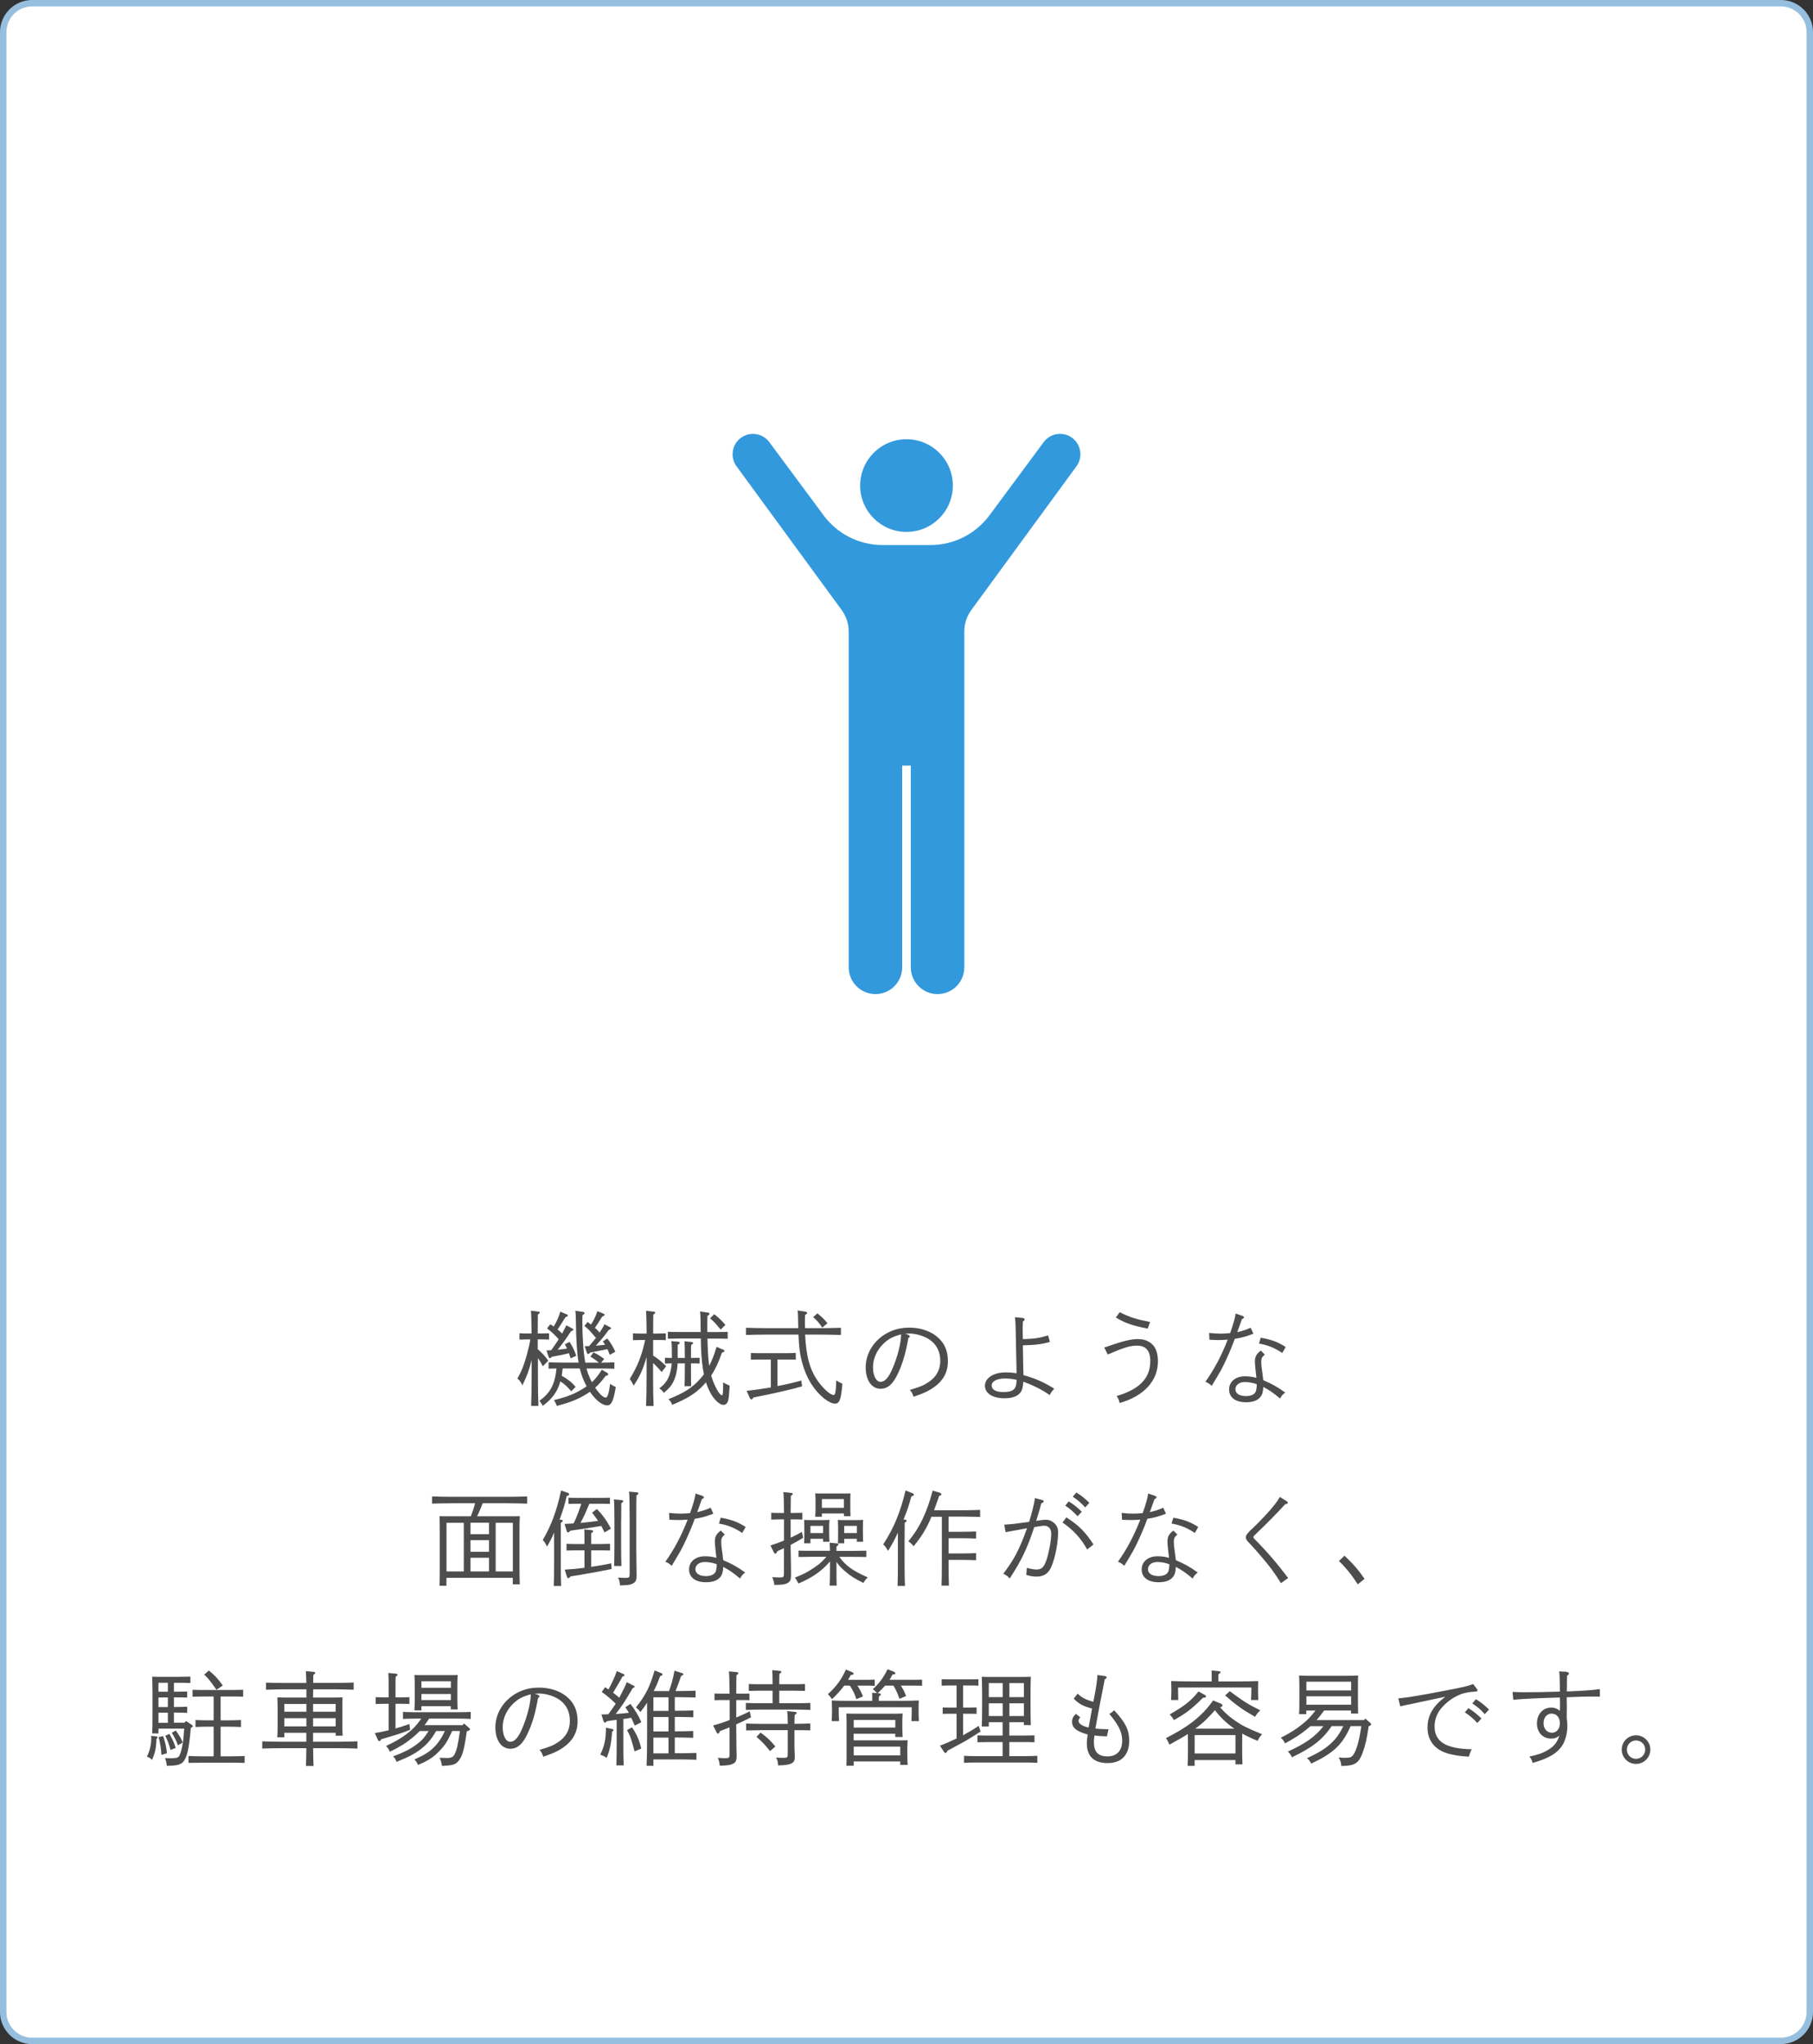 <?xml version="1.0" encoding="UTF-8"?>
<svg id="_レイヤー_1" data-name="レイヤー 1" xmlns="http://www.w3.org/2000/svg" viewBox="0 0 282 318">
  <rect x="0" y="0" width="282" height="318" fill="#333333" stroke="none"/>
  <defs>
    <style>
      .cls-1 {
        fill: #4d4d4d;
      }

      .cls-2 {
        fill: #fff;
      }

      .cls-3 {
        fill: #96bede;
      }

      .cls-4 {
        fill: #39d;
      }
    </style>
  </defs>
  <g>
    <rect class="cls-2" x=".5" y=".5" width="281" height="317" rx="4.5" ry="4.5"/>
    <path class="cls-3" d="M277,1c2.21,0,4,1.79,4,4v308c0,2.21-1.79,4-4,4H5c-2.21,0-4-1.79-4-4V5C1,2.79,2.79,1,5,1h272M277,0H5C2.24,0,0,2.24,0,5v308c0,2.76,2.24,5,5,5h272c2.76,0,5-2.24,5-5V5c0-2.76-2.24-5-5-5h0Z"/>
  </g>
  <g>
    <path class="cls-4" d="M141,82.75c3.98,0,7.21-3.23,7.21-7.21s-3.23-7.21-7.21-7.21-7.21,3.23-7.21,7.21c0,3.98,3.23,7.21,7.21,7.21Z"/>
    <path class="cls-4" d="M166.77,68.12c-1.4-1.04-3.39-.75-4.43.66l-8.45,11.41c-2.15,2.89-5.54,4.6-9.14,4.6h-7.49c-3.61,0-7-1.71-9.14-4.6l-8.46-11.41c-1.04-1.4-3.02-1.7-4.43-.66-1.4,1.04-1.7,3.02-.66,4.43l16.34,22.34c.71.97,1.1,2.15,1.1,3.36v52.24c0,2.29,1.86,4.16,4.16,4.16s4.16-1.86,4.16-4.16v-31.39h1.34v31.39c0,2.29,1.86,4.16,4.16,4.16s4.16-1.86,4.16-4.16v-52.24c0-1.21.38-2.38,1.1-3.36l16.34-22.34c1.04-1.4.74-3.38-.66-4.43Z"/>
  </g>
  <g>
    <path class="cls-1" d="M83.66,209.9c.72.64,1.22,1.2,1.62,1.79l-.85.86c-.27-.54-.45-.85-.7-1.18l-.06-.08v2.75c0,2.1.03,3.65.08,4.67h-1.14c.05-1.04.08-2.61.08-4.67v-2.48c-.42,1.71-.69,2.4-1.44,3.97-.16-.43-.43-.8-.77-1.07.72-1.31,1.02-2.08,1.49-3.79.3-1.15.42-1.62.51-2.3h-.42c-.42,0-.93.02-1.26.03v-.98c.35.02.93.03,1.26.03h.62c-.02-1.92-.05-3.11-.1-3.54l1.15.13c.14.02.22.06.22.16,0,.08-.08.18-.29.3,0,.5,0,.54-.02,2.95h.48c.35,0,.93-.02,1.28-.03v.98c-.34-.02-.85-.03-1.28-.03h-.48v1.54ZM87.53,212.88c-.05.38-.1.75-.16,1.14,1.06.61,1.6,1.06,2.16,1.74l-.69.69c-.54-.67-.96-1.07-1.68-1.55-.46,1.65-1.3,2.75-2.75,3.81-.14-.32-.27-.51-.51-.78,1.71-1.25,2.4-2.54,2.66-5.04-.43.02-.86.02-1.23.03v-.99c.61.03,1.52.05,2.22.05h2.45c-.26-1.47-.38-3.36-.42-6.21-.02-1.1-.03-1.55-.1-1.86l1.18.18c.18.03.26.08.26.18,0,.11-.1.21-.32.32-.02.4-.02.58-.02.9,0,2.66.16,4.85.46,6.5h2.11c-.51-.43-.9-.7-1.31-.93l.46-.67c.59.26.95.48,1.68,1.02l-.48.58c.64,0,1.57-.03,2.06-.05v.99c-.58-.02-1.62-.03-2.22-.03h-2.1c.06.27.14.53.22.77.16.45.37.91.61,1.36.54-.51,1.01-1.1,1.54-1.94l.83.48c.11.06.16.14.16.22,0,.14-.08.19-.4.26-.56.75-1.06,1.33-1.62,1.83.59.9,1.23,1.54,1.63,1.54.29,0,.51-.7.69-2.13.4.27.53.34.88.48-.13.85-.32,1.68-.51,2.14-.19.48-.46.72-.82.72-.82,0-1.83-.85-2.69-2.11-.22.16-.46.3-.72.46-1.25.75-2.34,1.18-4.42,1.74-.16-.4-.32-.72-.46-.91,1.91-.45,3.15-.93,4.48-1.75.22-.13.42-.26.61-.4-.32-.56-.59-1.18-.8-1.83-.1-.3-.19-.61-.27-.94h-2.67ZM88.76,211.33c-.1-.3-.19-.58-.27-.82-.75.21-1.31.32-2.66.56-.13.18-.21.22-.29.22-.1,0-.16-.08-.21-.22l-.32-.98c.24,0,.46-.02.72-.03.4-.54.79-1.14,1.17-1.7-.54-.64-1.02-1.1-1.81-1.7l.5-.64c.19.11.37.22.54.35.45-.75.82-1.58,1.02-2.32l.99.42c.13.05.18.1.18.16,0,.13-.05.16-.37.29-.14.22-.22.37-.64,1.02-.13.19-.27.45-.58.88.26.19.48.42.7.64.18-.34.4-.75.66-1.28l.91.48c.14.08.19.11.19.16,0,.11-.05.16-.38.29-.77,1.18-1.25,1.86-2.07,2.87.5-.05.98-.11,1.46-.18-.11-.26-.22-.46-.35-.67l.74-.37c.45.69.82,1.44,1.04,2.16l-.88.4ZM92.53,207.95c-.82-.98-.93-1.1-1.63-1.68l.5-.61c.19.14.37.29.53.4.43-.67.77-1.38.99-2.08l.93.38c.14.06.19.1.19.18,0,.11-.05.14-.38.29-.13.19-.34.56-.59.94-.11.18-.38.58-.53.8.26.22.5.46.72.74.48-.75.64-1.02.77-1.3l.83.45c.08.05.18.1.18.16,0,.11-.08.18-.35.27-.62.86-1.14,1.5-2.02,2.46.48-.03.96-.1,1.44-.14-.11-.19-.22-.37-.34-.53l.69-.45c.53.67.95,1.36,1.25,2.06l-.86.48c-.13-.34-.26-.62-.37-.88-.62.13-1.52.3-2.71.53-.13.18-.21.22-.29.22-.1,0-.16-.08-.21-.22l-.32-.99c.24,0,.46-.02.69-.02.35-.42.7-.85,1.06-1.28l-.16-.19Z"/>
    <path class="cls-1" d="M100.57,211.11c-.62,2.11-1.04,2.96-2,4.45-.37-.69-.37-.7-.62-1.02,1.23-2.03,1.87-3.63,2.4-6.08h-.62c-.43,0-.94.02-1.28.03v-1.06c.35.02.93.03,1.28.03h.85c-.02-1.92-.05-3.11-.1-3.54l1.19.13c.14.02.24.06.24.16,0,.08-.08.18-.29.3-.02.5-.02.54-.03,2.95h.69c.35,0,.93-.02,1.28-.03v1.06c-.34-.02-.85-.03-1.28-.03h-.69v2.42c.77.5,1.36.99,2.03,1.66l-.71.91c-.37-.46-.88-1.01-1.33-1.41v2.02c0,2.1.03,3.65.08,4.67h-1.17c.05-1.04.08-2.61.08-4.67v-2.95ZM106.52,211.25v-.19c0-1.26-.02-1.95-.05-2.4l1.06.11c.18.02.27.06.27.16s-.1.18-.3.32c-.02.26-.02.71-.02,1.81v.19h.38c.14,0,.69-.02.96-.02v.9c-.24-.02-.64-.03-.96-.03h-.38v1.2c0,1.06,0,1.87.03,2.34h-1.04c.03-.56.05-1.28.05-2.34v-1.2h-1.12c-.08,1.26-.3,2.16-.72,2.96-.29.56-.59.91-1.43,1.63-.19-.3-.37-.48-.69-.7.7-.56,1.04-.94,1.36-1.57.29-.58.48-1.38.56-2.32h-.1c-.3,0-.72.02-.96.03v-.9c.21.02.69.02.96.02h.13v-.13c0-1.71-.02-2.1-.1-2.48l1.02.08c.19.02.3.08.3.18s-.06.16-.32.3v2.05h1.09ZM112.46,209.94c.13.05.22.14.22.22,0,.11-.08.16-.38.26-.53,1.5-1.04,2.61-1.67,3.55.03.14.06.27.11.4.38,1.25,1.2,2.69,1.52,2.69.19,0,.22-.29.22-2,.29.18.59.34,1.01.5,0,.24-.03.58-.06.93-.08,1.22-.16,1.58-.42,1.86-.13.13-.3.21-.48.21-.58,0-1.41-.77-2-1.81-.27-.5-.51-1.06-.72-1.7-.16.19-.32.37-.5.54-1.18,1.22-2.38,1.97-4.75,2.96-.14-.38-.3-.61-.59-.88,2.45-.98,3.67-1.75,4.9-3.12.22-.26.43-.5.62-.75-.22-1.07-.37-2.3-.43-3.71-.02-.59-.05-1.2-.05-1.86h-3.22c-.53,0-1.42.02-1.91.03v-1.07c.48.02,1.3.03,1.91.03h3.2c-.02-.48-.02-.99-.02-1.57,0-.7-.03-1.38-.1-1.63l1.23.18c.18.03.26.08.26.18,0,.11-.1.21-.32.32-.02.45-.02.58-.02,1.7v.83h1.25c.62,0,1.44-.02,1.92-.03v1.07c-.48-.02-1.39-.03-1.92-.03h-1.23c.03,1.41.08,2.85.27,4.24.43-.8.78-1.75,1.15-2.95l.98.42ZM111.09,204.45c.67.51,1.2,1.01,1.74,1.67l-.74.72c-.85-1.02-.94-1.14-1.65-1.76l.64-.62Z"/>
    <path class="cls-1" d="M127.61,206.62c.94,0,2.35-.03,3.19-.06v1.12c-.83-.03-2.24-.06-3.19-.06h-2.38c.16,3.49.78,5.62,2.13,7.43.82,1.1,1.82,1.97,2.32,1.97.24,0,.34-.53.4-2.26.26.16.56.32.95.51-.21,2.45-.45,3.09-1.14,3.09-.95,0-2.5-1.25-3.6-2.91-.79-1.2-1.34-2.59-1.71-4.24-.21-.93-.32-2.06-.38-3.59h-4.99c-.93,0-2.34.03-3.18.06v-1.12c.85.03,2.26.06,3.18.06h4.96c0-.26-.02-.51-.02-.78-.02-1.31-.03-1.66-.1-1.97l1.23.19c.19.03.26.08.26.18,0,.11-.08.21-.32.32-.02.46-.02.66-.02,1.12,0,.32,0,.77.02.94h2.4ZM120.94,215.63c1.28-.24,2.53-.54,3.7-.86l.11.9c-1.62.48-4.39,1.12-7.55,1.73-.13.22-.22.3-.34.3-.06,0-.18-.08-.22-.19l-.5-1.14c1.23-.13,2.5-.32,3.76-.53v-4.34h-1.83c-.38,0-1.02.02-1.28.02v-1.04c.35.02.93.03,1.28.03h4.43c.35,0,.93-.02,1.28-.03v1.04c-.32-.02-.96-.02-1.28-.02h-1.57v4.13ZM127.15,204.32c.72.59,1.14.99,1.55,1.54l-.8.67c-.45-.67-.85-1.14-1.42-1.63l.67-.58Z"/>
    <path class="cls-1" d="M141.32,207.7c.1.03.19.13.19.19,0,.08-.06.18-.22.27-.35,1.97-.67,3.19-1.2,4.55-.94,2.38-1.83,3.34-3.12,3.34-1.39,0-2.32-1.33-2.32-3.33,0-2.22,1.34-4.31,3.47-5.41.99-.51,2.08-.77,3.31-.77,2.05,0,3.86.74,4.95,2.03.71.83,1.06,1.9,1.06,3.2,0,1.86-.86,3.27-2.64,4.35-.69.42-1.04.58-2.69,1.17-.24-.62-.29-.7-.59-1.06,1.62-.48,2.16-.7,2.98-1.26,1.15-.78,1.75-1.89,1.75-3.25,0-1.49-.59-2.62-1.76-3.38-.8-.51-2.03-.88-3.01-.88-.13,0-.43.02-.7.03l.56.19ZM137.47,208.98c-1.09,1.06-1.68,2.35-1.68,3.75,0,1.28.5,2.24,1.17,2.24s1.25-.62,1.87-2.08c.79-1.84,1.33-4,1.33-5.31-1.33.37-1.95.71-2.69,1.41Z"/>
    <path class="cls-1" d="M159,205.02c.24.02.37.11.37.24,0,.11-.06.19-.27.34-.03.77-.03,1.07-.03,1.39,0,.35,0,.43.03,1.34,1.89-.06,2.66-.18,3.92-.59l.29,1.02c-1.34.37-2.16.48-4.21.53.03,2.21.05,2.99.06,3.58.03.59.03.7.03,1.06,1.84.5,3.23,1.12,4.8,2.11-.34.34-.48.54-.72.99-1.12-.8-2.5-1.5-4.1-2.08-.06.91-.18,1.33-.46,1.7-.46.58-1.28.88-2.45.88-1.86,0-3.06-.77-3.06-1.95s1.33-2.08,3.23-2.08c.59,0,1.2.05,1.68.14v-.7c0-.37-.05-2.55-.14-6.58-.02-.66-.05-1.02-.1-1.44l1.12.1ZM157.69,214.58c-.35-.08-.9-.13-1.33-.13-1.3,0-2.11.42-2.11,1.09s.67,1.02,1.82,1.02c.93,0,1.5-.19,1.76-.58.14-.19.21-.42.26-.77.02-.13.02-.22.03-.56-.19-.03-.27-.05-.43-.08Z"/>
    <path class="cls-1" d="M171.75,209.63c.34-.1.58-.18,1.36-.45,1.78-.61,2.95-.86,3.86-.86,1.47,0,2.54.7,2.93,1.95.13.43.21.93.21,1.49,0,3.06-2.16,5.41-5.96,6.51-.1-.45-.22-.74-.46-1.09,3.6-1.07,5.23-2.79,5.23-5.47,0-1.55-.69-2.37-2.03-2.37-1.1,0-2.02.27-4.59,1.38l-.54-1.09ZM178.52,206.69c-2.35-.45-3.5-.85-4.96-1.73l.61-.82c1.55.78,2.55,1.1,4.72,1.52l-.37,1.02Z"/>
    <path class="cls-1" d="M193.28,204.73c.13.05.21.11.21.19,0,.13-.08.19-.32.3l-.72,2.02c.78-.18,1.49-.4,2.08-.69l.43.93c-1.01.4-1.84.64-2.9.8-.32.91-.77,2-1.33,3.22-.72,1.55-.77,1.63-2.26,4.1-.34-.32-.51-.45-.98-.64,1.36-1.91,2.48-4,3.47-6.55-.77.05-.96.06-1.5.06-.45,0-.74-.02-1.34-.05l-.05-1.06c.67.08,1.17.11,1.83.11.48,0,.78-.02,1.44-.08.48-1.36.79-2.45.85-3.04l1.09.37ZM196.72,210.74c-.45.38-.54.61-.54,1.15,0,.38.03.7.14,1.44.06.45.08.54.13,1.04.02.14.02.19.05.35,1.36.58,2.16,1.02,3.41,1.92-.38.27-.54.45-.8.93-1.07-.9-1.68-1.31-2.61-1.81-.05.74-.13,1.06-.32,1.38-.43.69-1.22,1.01-2.38,1.01-1.62,0-2.62-.75-2.62-1.99s1.03-2.05,2.46-2.05c.59,0,1.14.06,1.79.24-.13-1.06-.24-2.16-.24-2.53,0-.77.26-1.22.93-1.71l.61.62ZM193.63,215c-.86,0-1.47.46-1.47,1.12s.62,1.07,1.65,1.07c.72,0,1.23-.21,1.47-.62.1-.18.14-.4.18-.75.02-.16.02-.32.02-.48-.58-.21-1.23-.34-1.84-.34ZM196.11,208.11c1.62.27,2.71.69,3.87,1.44l-.53.93c-1.17-.78-2.24-1.23-3.62-1.46l.27-.91Z"/>
    <path class="cls-1" d="M75.08,233.86c-.27.69-.54,1.38-.87,2.03h5.28c.54,0,.93,0,1.36-.02-.03.51-.05,1.36-.05,2.53v5.25c0,1.28.02,2.21.05,2.82h-1.09v-1.01h-10.32v1.23h-1.07c.02-.64.03-1.57.03-2.82v-5.47c0-.96-.02-2.03-.03-2.53.42.02.8.02,1.36.02h3.5c.26-.66.5-1.34.67-2.03h-3.52c-.88,0-2.32.03-3.18.06v-1.12c.83.03,2.27.06,3.18.06h8.42c1.01,0,2.37-.03,3.19-.06v1.12c-.85-.03-2.21-.06-3.19-.06h-3.73ZM72.14,236.9h-2.69v7.57h2.69v-7.57ZM76.06,238.67v-1.78h-2.88v1.78h2.88ZM73.18,239.6v1.81h2.88v-1.81h-2.88ZM73.18,242.34v2.13h2.88v-2.13h-2.88ZM79.77,244.47v-7.57h-2.67v7.57h2.67Z"/>
    <path class="cls-1" d="M87.27,236.42c.16.02.26.08.26.16,0,.1-.08.19-.3.32v6.55c0,1.44.02,2.58.05,3.28h-1.15c.03-.72.06-1.81.06-3.28v-5.03c-.38.9-.61,1.33-1.11,2.18-.29-.59-.35-.7-.66-1.02,1.35-2.29,2.21-4.66,2.85-7.7l1.04.35c.14.05.22.14.22.24,0,.13-.05.16-.38.27-.37,1.55-.56,2.19-1.11,3.67l.22.02ZM94.03,238.4c-.18-.38-.34-.7-.51-1.01-1.57.27-3.49.56-4.82.74-.13.19-.24.27-.34.27-.08,0-.18-.1-.21-.22l-.34-1.1c.5-.02.96-.05,1.41-.08.48-.98.86-2.02,1.2-3.06h-.72c-.43,0-.95,0-1.28.02v-.96c.35.02.93.02,1.28.02h3.89c.34,0,.93,0,1.28-.02v.96c-.34-.02-.85-.02-1.28-.02h-1.92c-.42,1.01-.85,2.02-1.38,2.98.91-.08,1.82-.19,2.74-.32-.26-.37-.54-.77-.93-1.28l.74-.56c.9.91,1.58,1.87,2.19,3.04l-1.01.61ZM90.91,241.19h-1.52l-1.27.02v-1.04c.35.02.93.03,1.27.03h1.52v-.78c0-.74,0-.93-.03-1.49l1.09.11c.19.02.29.06.29.16s-.08.18-.3.32v1.68h1.65c.34,0,.93-.02,1.28-.03v1.04l-1.28-.02h-1.65v2.56c1.01-.14,2.03-.32,3.11-.54l.06.88c-2.13.43-4.5.86-6.39,1.15-.13.19-.24.27-.35.27-.08,0-.18-.1-.21-.22l-.34-1.1c1.07-.06,2.08-.16,3.07-.29v-2.71ZM96.61,236.59v3.75c0,1.44.02,2.58.05,3.28h-1.14c.03-.7.05-1.81.05-3.28v-3.75c0-1.81-.03-2.83-.08-3.33l1.19.11c.18.02.26.08.26.16,0,.1-.08.19-.3.32l-.02,2.74ZM99.07,232.17c.14.02.22.08.22.16,0,.1-.08.18-.29.3-.02.29-.03,1.66-.03,4.13v4.16c0,1.41.05,2.99.05,4.23,0,.66-.13.94-.53,1.17-.42.22-.72.29-2.06.32-.03-.58-.1-.83-.3-1.22.48.03.77.05,1.14.05.61,0,.67-.06.67-.66v-8.05c0-2.62-.03-4.21-.1-4.71l1.23.11Z"/>
    <path class="cls-1" d="M109.28,232.73c.13.05.21.11.21.19,0,.13-.08.19-.32.3l-.72,2.02c.78-.18,1.49-.4,2.08-.69l.43.93c-1.01.4-1.84.64-2.9.8-.32.91-.77,2-1.33,3.22-.72,1.55-.77,1.63-2.26,4.1-.34-.32-.51-.45-.98-.64,1.36-1.91,2.48-4,3.47-6.55-.77.05-.96.06-1.5.06-.45,0-.74-.02-1.34-.05l-.05-1.06c.67.08,1.17.11,1.83.11.48,0,.78-.02,1.44-.08.48-1.36.79-2.45.85-3.04l1.09.37ZM112.72,238.74c-.45.38-.54.61-.54,1.15,0,.38.03.7.14,1.44.06.45.08.54.13,1.04.02.14.02.19.05.35,1.36.58,2.16,1.02,3.41,1.92-.38.27-.54.45-.8.93-1.07-.9-1.68-1.31-2.61-1.81-.05.74-.13,1.06-.32,1.38-.43.69-1.22,1.01-2.38,1.01-1.62,0-2.62-.75-2.62-1.99s1.03-2.05,2.46-2.05c.59,0,1.14.06,1.79.24-.13-1.06-.24-2.16-.24-2.53,0-.77.26-1.22.93-1.71l.61.62ZM109.63,243c-.86,0-1.47.46-1.47,1.12s.62,1.07,1.65,1.07c.72,0,1.23-.21,1.47-.62.1-.18.14-.4.18-.75.02-.16.02-.32.02-.48-.58-.21-1.23-.34-1.84-.34ZM112.11,236.11c1.62.27,2.71.69,3.87,1.44l-.53.93c-1.17-.78-2.24-1.23-3.62-1.46l.27-.91Z"/>
    <path class="cls-1" d="M121.95,236.37h-.71c-.43,0-.94.02-1.28.03v-1.06c.35.02.94.03,1.28.03h.71c-.02-1.76-.05-2.85-.1-3.25l1.23.13c.14.02.22.06.22.16s-.08.18-.29.3c-.02.88-.02,1.49-.03,2.66h.54c.35,0,.93-.02,1.28-.03v1.06c-.34-.02-.85-.03-1.28-.03h-.54v2.85c.62-.29,1.22-.59,1.76-.91l.19.93c-.82.48-1.41.82-1.95,1.1v.53c0,.82.06,1.87.06,4.08v.14c0,.66-.14.96-.53,1.18-.42.22-.74.27-2.06.3-.06-.45-.14-.7-.32-1.22.54.05.88.05,1.15.05.59,0,.66-.06.66-.66v-3.89c-.3.14-.66.3-1.04.48l-.08.19c-.05.11-.13.18-.22.18s-.16-.05-.22-.18l-.54-1.09c.69-.21,1.41-.48,2.11-.77v-3.31ZM126.12,242.19c-.53,0-1.42.02-1.91.03v-.99c.46.02,1.3.03,1.91.03h2.98c-.02-.58-.03-.98-.05-1.26l1.09.1c.18.02.27.08.27.16,0,.1-.1.19-.3.34v.67h2.74c.61,0,1.42-.02,1.9-.03v.99c-.48-.02-1.38-.03-1.9-.03h-2.3c1.02,1.41,2.16,2.21,4.43,3.19-.3.29-.34.32-.69.86-1.34-.66-1.94-1.04-2.85-1.81-.61-.53-.91-.85-1.33-1.46v1.34c0,1.06,0,1.87.03,2.35h-1.09c.03-.56.05-1.3.05-2.35v-1.41c-1.25,1.47-2.75,2.53-4.91,3.44-.26-.51-.29-.54-.54-.93,1.3-.51,1.84-.78,2.95-1.52.85-.58,1.07-.74,1.94-1.71h-2.4ZM126.06,239.39v.7h-.98c.02-.3.03-.72.03-1.36v-1.14c0-.38-.02-.9-.03-1.14.29.02.51.03.91.03h2.1c.4,0,.64-.02.93-.03-.03.26-.05.72-.05,1.14v.93c0,.56.02,1.01.05,1.33h-.99v-.46h-1.97ZM128.03,237.38h-1.97v1.12h1.97v-1.12ZM127.84,235.46v.5h-1.04c.03-.32.05-.74.05-1.38v-1.12c0-.38-.02-.9-.05-1.14.29.02.53.02.93.02h3.65c.4,0,.64,0,.91-.02-.02.24-.03.75-.03,1.14v1.07c0,.61.02,1.02.03,1.34h-1.02v-.42h-3.42ZM131.26,233.21h-3.42v1.36h3.42v-1.36ZM131.31,239.39v.7h-.98c.02-.3.03-.72.03-1.36v-1.14c0-.38-.02-.9-.03-1.14.29.02.51.03.93.03h2.08c.4,0,.64-.02.91-.03-.02.24-.03.75-.03,1.14v.93c0,.59.02,1.02.03,1.33h-.98v-.46h-1.97ZM133.28,237.38h-1.97v1.12h1.97v-1.12Z"/>
    <path class="cls-1" d="M139.67,238.4c-.59,1.3-.86,1.78-1.55,2.87-.3-.54-.38-.66-.74-1.01,1.63-2.51,2.66-4.96,3.47-8.39l1.07.43c.16.06.22.13.22.22,0,.13-.05.18-.38.27-.45,1.6-.67,2.26-1.22,3.6l.22.02c.16.02.26.08.26.18,0,.08-.08.18-.3.3,0,.3-.02,1.71-.02,2.74v3.81c0,1.49.03,2.53.06,3.28h-1.15c.03-.72.05-1.81.05-3.28v-5.04ZM147.55,238.3h1.73c.77,0,1.86-.02,2.54-.05v1.1c-.69-.03-1.78-.05-2.54-.05h-1.73v2.37h1.73c.77,0,1.86-.02,2.54-.05v1.1c-.69-.03-1.78-.05-2.54-.05h-1.73v.72c0,1.47.02,2.56.05,3.28h-1.15c.03-.72.05-1.81.05-3.28v-7.43h-1.62c-.77,1.86-1.5,3.03-2.77,4.59-.27-.34-.45-.51-.82-.77,1.76-2.11,2.88-4.48,3.78-7.88l1.04.3c.22.06.32.16.32.27s-.03.14-.35.24c-.29.85-.54,1.58-.8,2.24h4.61c.79,0,1.87-.03,2.56-.06v1.1c-.69-.02-1.78-.05-2.56-.05h-2.34v2.32Z"/>
    <path class="cls-1" d="M161.56,236.54c.26-.03.66-.11,1.15-.11s.96.21,1.36.61c.37.38.51.75.51,1.33,0,1.65-.42,3.83-1.01,5.27-.46,1.14-1.19,1.63-2.32,1.63-.54,0-.96-.06-1.62-.27.05-.37.06-.77.08-1.09.69.18,1.1.26,1.52.26.82,0,1.19-.38,1.59-1.63.38-1.23.69-2.95.69-3.95,0-.74-.42-1.23-1.02-1.23-.3,0-.5.02-1.62.21-1.03,3.19-2.07,5.36-3.83,8-.29-.37-.53-.53-.99-.74,1.7-2.22,2.51-3.79,3.7-7.08-1.41.26-2.51.45-3.33.61l-.22-1.17c1.1-.06,1.7-.13,3.87-.43.42-1.31.8-2.88.91-3.7l1.12.29c.16.05.24.11.24.21,0,.14-.1.21-.37.3-.27,1.04-.3,1.15-.8,2.74l.38-.05ZM165.87,236.06c1.92,1.23,2.98,2.29,4.21,4.21l-.98.78c-.93-1.7-2.21-3.1-3.83-4.19l.59-.8ZM166.24,233.58c.77.46,1.25.85,2.03,1.6l-.66.7c-.74-.78-1.09-1.09-1.92-1.65l.54-.66ZM167.42,232.19c.75.46,1.25.85,2.02,1.6l-.64.72c-.74-.8-1.1-1.1-1.94-1.67l.56-.66Z"/>
    <path class="cls-1" d="M179.68,232.73c.13.05.21.11.21.19,0,.13-.08.19-.32.3l-.72,2.02c.78-.18,1.49-.4,2.08-.69l.43.93c-1.01.4-1.84.64-2.9.8-.32.91-.77,2-1.33,3.22-.72,1.55-.77,1.63-2.26,4.1-.34-.32-.51-.45-.98-.64,1.36-1.91,2.48-4,3.47-6.55-.77.05-.96.06-1.5.06-.45,0-.74-.02-1.34-.05l-.05-1.06c.67.08,1.17.11,1.83.11.48,0,.78-.02,1.44-.08.48-1.36.79-2.45.85-3.04l1.09.37ZM183.12,238.74c-.45.38-.54.61-.54,1.15,0,.38.03.7.14,1.44.06.45.08.54.13,1.04.02.14.02.19.05.35,1.36.58,2.16,1.02,3.41,1.92-.38.27-.54.45-.8.93-1.07-.9-1.68-1.31-2.61-1.81-.05.74-.13,1.06-.32,1.38-.43.69-1.22,1.01-2.38,1.01-1.62,0-2.62-.75-2.62-1.99s1.02-2.05,2.46-2.05c.59,0,1.14.06,1.79.24-.13-1.06-.24-2.16-.24-2.53,0-.77.26-1.22.93-1.71l.61.62ZM180.03,243c-.86,0-1.47.46-1.47,1.12s.62,1.07,1.65,1.07c.72,0,1.23-.21,1.47-.62.1-.18.14-.4.18-.75.02-.16.02-.32.02-.48-.58-.21-1.23-.34-1.84-.34ZM182.51,236.11c1.62.27,2.71.69,3.87,1.44l-.53.93c-1.17-.78-2.24-1.23-3.62-1.46l.27-.91Z"/>
    <path class="cls-1" d="M200.13,233.52c.1.06.18.18.18.26,0,.13-.13.19-.42.24-.79.9-3.06,3.22-4.31,4.39-.54.5-.62.59-.62.71s.08.22.29.43c1.92,1.94,3.49,3.78,5.11,5.94l-1.12.8c-.43-.71-.98-1.52-1.47-2.19-.66-.9-2.51-3.07-3.35-3.94-.5-.5-.64-.72-.64-.99,0-.34.29-.72,1.11-1.47,1.06-.98,2.75-2.8,3.41-3.67.37-.48.51-.7.77-1.15l1.07.66Z"/>
    <path class="cls-1" d="M209.13,242.02c1.34,1.26,2.05,2.08,3.12,3.6l-1.06.85c-.9-1.41-1.89-2.64-2.93-3.62l.87-.83Z"/>
    <path class="cls-1" d="M24.33,270.13c.11.02.18.06.18.14,0,.05-.02.11-.06.14l-.11.08c-.05,1.47-.21,2.21-.7,3.3-.22-.26-.45-.4-.8-.51.43-.8.69-1.87.69-2.83,0-.08,0-.22-.02-.4l.83.08ZM27.05,263.18h.16c.61,0,1.42-.02,1.91-.03v.94c-.48-.02-1.38-.03-1.91-.03h-.16v1.5h.16c.61,0,1.42-.02,1.91-.05v.96c-.48-.02-1.38-.05-1.91-.05h-.16v1.58h1.65l.24-.27.9.61c.1.06.14.13.14.21,0,.1-.02.13-.3.24-.27,3.17-.56,4.5-1.12,5.22-.26.35-.75.58-1.47.64-.27.03-.29.03-1.14.06-.06-.53-.13-.82-.29-1.2h.27c.26,0,.3.02.45.02,1.09,0,1.31-.06,1.52-.4.18-.3.4-1.12.54-1.99.08-.56.11-.75.21-2.22h-4v.75h-.98c.03-.64.05-1.57.05-2.82v-3.47c0-.96-.03-2.03-.05-2.54.4.02.83.02,1.36.02h2.66c.66,0,1.44-.02,1.92-.03v.99c-.53-.02-1.38-.03-1.92-.03h-.64v1.39ZM24.65,261.79v1.39h1.46v-1.39h-1.46ZM24.65,265.57h1.46v-1.5h-1.46v1.5ZM24.65,268.02h1.46v-1.58h-1.46v1.58ZM25.38,270.08c.4,1.3.46,1.57.59,2.67l-.86.26c-.05-.96-.18-1.75-.43-2.77l.7-.16ZM26.35,269.73c.59,1.09.67,1.25.98,2.18l-.8.34c-.16-.66-.45-1.47-.82-2.22l.64-.29ZM27.35,269.22c.72,1.06.8,1.18,1.07,1.87l-.74.42c-.26-.7-.58-1.36-.96-1.94l.62-.35ZM34.32,267.63h1.25c.61,0,1.44-.02,1.92-.05v1.09c-.5-.03-1.39-.05-1.92-.05h-1.25v4.61h1.49c.66,0,1.68-.03,2.24-.05v1.07c-.59-.02-1.62-.03-2.24-.03h-4.26c-.67,0-1.57.02-2.23.03v-1.07c.61.02,1.52.05,2.23.05h1.68v-4.61h-.9c-.53,0-1.42.02-1.92.05v-1.09c.48.03,1.31.05,1.92.05h.9v-3.71h-1.36c-.53,0-1.42.02-1.92.03v-1.07c.48.02,1.31.03,1.92.03h4.05c.61,0,1.42-.02,1.9-.03v1.07c-.48-.02-1.38-.03-1.9-.03h-1.6v3.71ZM32.49,259.89c.88.69,1.41,1.26,2.16,2.32l-.98.67c-1.04-1.47-1.18-1.67-1.91-2.37l.72-.62Z"/>
    <path class="cls-1" d="M44.22,269.57v.7h-1.09c.03-.38.05-.9.05-1.71v-3.09c0-.5-.02-1.12-.03-1.41.56.02,1.04.03,1.76.03h2.75v-1.28h-3.42c-.83,0-2.19.03-2.87.06v-1.1c.67.02,2.03.05,2.87.05h3.41c-.02-.94-.05-1.57-.08-1.84l1.22.11c.14.02.24.08.24.16,0,.1-.08.18-.29.3-.02.34-.02.46-.02,1.26h3.41c.83,0,2.14-.03,2.88-.06v1.12c-.74-.03-2.05-.06-2.88-.06h-3.41c-.02.43-.02.85-.02,1.28h2.82c.72,0,1.2-.02,1.76-.03-.02.29-.03.91-.03,1.41v2.88c0,.77.02,1.3.05,1.67h-1.09v-.45h-3.51v1.39h3.71c.94,0,2.35-.03,3.19-.06v1.12c-.83-.03-2.24-.06-3.19-.06h-3.7c0,1.15.03,2.08.06,2.77h-1.18c.03-.69.05-1.62.06-2.77h-3.67c-.93,0-2.34.03-3.19.06v-1.12c.85.03,2.26.06,3.19.06h3.67v-1.39h-3.44ZM47.66,265.09h-3.44v1.2h3.44v-1.2ZM44.22,267.3v1.28h3.44v-1.28h-3.44ZM52.21,266.29v-1.2h-3.51v1.2h3.51ZM48.7,268.58h3.51v-1.28h-3.51v1.28Z"/>
    <path class="cls-1" d="M60.46,265.06h-.74c-.43,0-.93.02-1.28.03v-1.06c.37.02.94.03,1.28.03h.74v-1.38c0-1.28-.02-1.95-.06-2.42l1.15.11c.19.02.29.08.29.16,0,.1-.1.19-.3.32-.02.37-.02.82-.02,1.83v1.38h.88c.35,0,.93-.02,1.28-.03v1.06c-.34-.02-.85-.03-1.28-.03h-.88v3.84c.74-.21,1.47-.45,2.16-.7l.11.9c-1.01.43-2.32.85-4.47,1.46-.14.24-.21.3-.32.3-.1,0-.16-.06-.22-.19l-.48-1.06c.7-.11,1.44-.26,2.16-.43v-4.11ZM70.33,269.3c-.72,1.6-1.14,2.24-2,3.12-.94.98-1.68,1.46-3.31,2.15-.18-.4-.32-.61-.56-.85,1.55-.69,2.32-1.18,3.06-1.92.67-.67,1.17-1.42,1.68-2.5h-1.36c-.78,1.33-1.39,2.02-2.34,2.77-.96.75-1.86,1.23-3.81,2.02-.18-.43-.27-.59-.54-.85,1.63-.61,2.59-1.09,3.54-1.78.85-.61,1.31-1.1,1.98-2.16h-1.39c-.3.32-.64.62-1.04.96-1.09.91-1.94,1.44-3.6,2.26-.19-.43-.3-.58-.59-.9,1.52-.72,2.37-1.22,3.3-1.94.87-.67,1.35-1.17,2.19-2.32h-.96c-.53,0-1.42.03-1.9.05v-1.09c.48.03,1.3.05,1.9.05h6.72c.61,0,1.44-.02,1.92-.05v1.09c-.5-.02-1.39-.05-1.92-.05h-4.55c-.22.35-.46.69-.71,1.02h5.92l.21-.26.8.69c.1.08.13.14.13.21,0,.11-.06.16-.27.24l-.22.08c-.43,3.03-.72,4-1.39,4.72-.42.46-.9.59-2.48.66-.08-.54-.18-.87-.37-1.26.38.02.72.03,1.12.03.69,0,.99-.14,1.22-.58.35-.72.5-1.33.83-3.62h-1.2ZM65.55,265.42v.66h-1.09c.03-.38.05-.9.05-1.71v-2.38c0-.5-.02-1.12-.05-1.41.35.02.69.02,1.15.02h4.43c.46,0,.8,0,1.15-.02-.02.29-.05.91-.05,1.41v2.29c0,.78.02,1.3.05,1.66h-1.07v-.51h-4.58ZM70.13,261.55h-4.58v1.02h4.58v-1.02ZM70.13,263.54h-4.58v.94h4.58v-.94Z"/>
    <path class="cls-1" d="M83.72,263.7c.1.03.19.13.19.19,0,.08-.06.18-.22.27-.35,1.97-.67,3.19-1.2,4.55-.94,2.38-1.82,3.34-3.12,3.34-1.39,0-2.32-1.33-2.32-3.33,0-2.22,1.34-4.31,3.47-5.41.99-.51,2.08-.77,3.31-.77,2.05,0,3.86.74,4.95,2.03.71.83,1.06,1.9,1.06,3.2,0,1.86-.87,3.27-2.64,4.35-.69.42-1.04.58-2.69,1.17-.24-.62-.29-.7-.59-1.06,1.62-.48,2.16-.7,2.98-1.26,1.15-.78,1.74-1.89,1.74-3.25,0-1.49-.59-2.62-1.76-3.38-.8-.51-2.03-.88-3.01-.88-.13,0-.43.02-.7.03l.56.19ZM79.87,264.98c-1.09,1.06-1.68,2.35-1.68,3.75,0,1.28.5,2.24,1.17,2.24s1.25-.62,1.87-2.08c.78-1.84,1.33-4,1.33-5.31-1.33.37-1.95.71-2.69,1.41Z"/>
    <path class="cls-1" d="M95.24,268.99c.13.03.18.08.18.16,0,.06-.03.13-.08.16l-.13.08c-.13,1.84-.35,2.88-.85,4.07-.4-.26-.58-.34-.99-.48.66-1.41.88-2.45.88-4.13v-.08l.99.22ZM93.58,266.72c.37,0,.71-.02,1.04-.03.4-.54.78-1.09,1.15-1.65-.77-.75-1.5-1.36-2.18-1.82l.54-.75c.19.13.35.26.51.37.54-.99,1.06-2.13,1.3-2.87l1.04.46c.1.05.16.1.16.16,0,.1-.1.18-.32.22-.14.32-.64,1.15-1.46,2.53.34.24.66.5.96.77.05-.08.1-.18.14-.27.54-1.01.78-1.5,1.02-2.14l1.07.53c.11.05.16.1.16.16,0,.1-.08.16-.29.22-1.33,2.27-1.7,2.83-2.66,4.03.69-.03,1.38-.11,2.06-.18-.18-.32-.34-.56-.56-.86l.8-.53c.79,1.04,1.25,1.83,1.7,2.85l-1.03.53c-.22-.51-.4-.9-.54-1.22-.4.08-.82.14-1.23.19v3.94c0,1.47.02,2.58.05,3.28h-1.14c.03-.71.05-1.81.05-3.28v-3.81c-.45.06-.86.11-1.54.22-.13.18-.21.22-.29.22s-.16-.08-.21-.22l-.34-1.06ZM98.3,268.72c.72,1.02,1.15,2.02,1.44,3.31l-1.04.43c-.5-1.91-.64-2.34-1.17-3.31l.77-.43ZM100.65,264.88c-.34.54-.54.83-1.04,1.46-.32-.4-.37-.45-.69-.72,1.51-1.9,2.13-3.14,2.9-5.75l.99.4c.16.05.24.13.24.22,0,.13-.06.16-.38.27-.38,1.06-.59,1.55-.99,2.32h2.38c.4-1.1.61-1.87.85-3.17l1.19.38c.14.03.19.08.19.14,0,.11-.05.16-.35.3-.34,1.01-.56,1.6-.87,2.34h.58c.77,0,1.86-.02,2.54-.05v1.06c-.69-.02-1.78-.05-2.54-.05h-.69v2.11h.32c.78,0,1.87-.02,2.56-.05v1.06c-.69-.02-1.78-.05-2.56-.05h-.32v2.24h.3c.78,0,1.87-.02,2.56-.05v1.06c-.69-.02-1.78-.05-2.56-.05h-.3v2.45h.82c.77,0,1.86-.03,2.54-.05v1.06c-.69-.03-1.78-.05-2.54-.05h-4.15v.99h-1.06c.05-1.04.08-2.61.08-4.67v-5.17ZM101.63,266.16h2.35v-2.11h-2.35v2.11ZM101.63,269.36h2.35v-2.24h-2.35v2.24ZM101.63,272.77h2.35v-2.45h-2.35v2.45Z"/>
    <path class="cls-1" d="M113.48,264.48h-1.06c-.43,0-.94,0-1.28.02v-1.04c.35.02.93.02,1.28.02h1.06c-.02-1.87-.05-3.04-.1-3.46l1.22.11c.14.02.24.08.24.18,0,.08-.08.16-.29.3-.02.46-.02.53-.03,2.87h.77c.35,0,.93,0,1.28-.02v1.04c-.34-.02-.85-.02-1.28-.02h-.77v2.71c.75-.3,1.47-.64,2.1-.96l.19.93c-.85.43-1.55.78-2.29,1.1v.72c0,.54.02,2.35.03,3.04.02.56.03,1.01.03,1.12,0,.72-.13,1.01-.53,1.23-.42.22-.74.27-2.08.32-.05-.21-.06-.34-.11-.59-.03-.21-.08-.35-.22-.64.51.05.83.06,1.18.06.59,0,.66-.06.66-.67v-4.13c-.46.19-.96.38-1.5.59l-.08.19c-.05.13-.13.19-.22.19s-.16-.06-.22-.19l-.54-1.07c.83-.22,1.71-.51,2.58-.85v-3.1ZM120.17,263.02h-2.1c-.46,0-1.14.02-1.6.03v-1.07c.46.03,1.14.03,1.6.03h2.1c0-1.14-.02-1.76-.05-2.19l1.12.11c.19.02.29.06.29.16s-.1.18-.3.32c-.02.34-.02.74-.02,1.6h2.4c.46,0,1.14,0,1.6-.03v1.07c-.46-.02-1.14-.03-1.6-.03h-2.4v1.95h2.61c.66,0,1.65-.02,2.23-.05v1.09c-.58-.03-1.57-.05-2.23-.05h-5.57c-.67,0-1.62.02-2.24.05v-1.09c.62.03,1.57.05,2.24.05h1.92v-1.95ZM118.27,269.17c-.66,0-1.62.02-2.22.03v-1.07c.61.02,1.57.05,2.22.05h4.27c-.02-.93-.05-1.76-.11-1.99l1.26.13c.14.02.22.06.22.16s-.08.18-.29.3c-.03.27-.03.3-.05,1.39h.24c.64,0,1.63-.03,2.23-.05v1.07c-.59-.02-1.58-.03-2.23-.03h-.24v2.11c0,.35,0,.85.03,1.33.02.22.03.67.03.74,0,.91-.46,1.28-2.61,1.3-.03-.58-.06-.74-.3-1.22.48.03.72.05,1.12.05.62,0,.69-.06.69-.66v-3.65h-4.27ZM118.3,269.54c.98.7,1.57,1.26,2.3,2.16l-.83.72c-.74-.96-1.26-1.5-2.1-2.21l.62-.67Z"/>
    <path class="cls-1" d="M134.78,261.33c.34,0,.91-.02,1.28-.03v.96c-.35-.02-.85-.03-1.28-.03h-1.42c.35.51.61,1.01.86,1.68l-1.02.43c-.27-.85-.51-1.34-1.01-2.11h-.88c-.58.78-1.25,1.52-1.91,2.1-.24-.35-.38-.53-.62-.77,1.33-1.22,2.13-2.32,2.79-3.83l.96.4c.14.06.24.14.24.24,0,.13-.08.16-.45.22-.13.24-.26.5-.42.74h2.88ZM142.14,261.33c.35,0,.93-.02,1.28-.03v.96c-.34-.02-.85-.03-1.28-.03h-2.03c.38.56.54.88.83,1.62l-1.04.43c-.29-.85-.5-1.33-.93-2.05h-1.3c-.37.42-.75.82-1.17,1.18l.22.02c.21.02.29.08.29.16,0,.1-.08.19-.3.32-.02.14-.02.51-.02.69h3.03c1.1,0,2.35-.02,3.19-.06-.03.58-.03.88-.03,1.23v.59c0,.4.02.86.05,1.39h-1.17c.03-.46.05-1.02.05-1.39v-.77h-11.35v.77c0,.37.02.93.05,1.39h-1.15c.03-.53.05-.99.05-1.39v-.59c0-.35-.02-.66-.03-1.23.82.05,2.08.06,3.17.06h3.12v-.24c0-.45,0-.8-.02-1.02l.75.06c-.22-.27-.38-.43-.64-.61,1.02-.94,1.66-1.81,2.3-3.11l.96.38c.14.06.24.14.24.24,0,.13-.06.18-.45.22-.11.26-.27.53-.46.8h3.79ZM139.42,270.75c.7,0,1.2,0,1.76-.02-.03.29-.05.9-.05,1.41v.75c0,.75.02,1.3.05,1.67h-1.15v-.53h-7.24v.67h-1.14c.02-.37.03-.91.03-1.7v-5.01c0-.51-.02-1.14-.03-1.42.56.03,1.04.03,1.76.03h5.23c.71,0,1.2,0,1.76-.03-.03.29-.05.91-.05,1.42v.56c0,.75.02,1.28.05,1.67h-1.15v-.5h-6.47v1.02h6.63ZM139.26,267.58h-6.47v1.18h6.47v-1.18ZM132.79,273.08h7.24v-1.36h-7.24v1.36Z"/>
    <path class="cls-1" d="M149.8,269.95c.83-.45,1.65-.93,2.43-1.46l.29.88c-.95.62-1.58,1.02-2.35,1.47-.05.03-.98.53-2.8,1.52-.11.26-.19.35-.29.35-.08,0-.18-.06-.24-.16l-.64-.98c.86-.32,1.73-.7,2.59-1.12v-3.84h-1.2c-.3,0-.72,0-.96.02v-1.01c.24.02.66.03.96.03h1.2v-3.44h-1.38c-.3,0-.72.02-.94.03v-1.01c.22.02.64.02.94.02h3.83c.3,0,.71,0,.95-.02v1.01c-.24-.02-.64-.03-.95-.03h-1.44v3.44h1.14c.3,0,.72-.02.96-.03v1.01c-.24-.02-.66-.02-.96-.02h-1.14v3.33ZM153.8,267.92v.67h-1.09c.03-.64.05-1.57.05-2.82v-2.38c0-.96-.03-2.03-.05-2.54.42.02.8.03,1.36.03h4.91c.56,0,.94-.02,1.36-.03-.03.51-.05,1.75-.05,2.54v2.16c0,1.26.02,2.21.05,2.82h-1.09v-.45h-2.26v2.08h2.02c.61,0,1.44-.02,1.9-.03v1.07c-.48-.02-1.38-.03-1.9-.03h-2.02v2.19h2.45c.61,0,1.44-.02,1.91-.05v1.09c-.48-.03-1.38-.05-1.91-.05h-7.57c-.53,0-1.42.02-1.92.05v-1.09c.48.03,1.3.05,1.92.05h4.08v-2.19h-2.02c-.53,0-1.42.02-1.9.03v-1.07c.46.02,1.3.03,1.9.03h2.02v-2.08h-2.16ZM155.96,261.84h-2.16v2.18h2.16v-2.18ZM153.8,264.98v1.98h2.16v-1.98h-2.16ZM159.26,264.02v-2.18h-2.26v2.18h2.26ZM157,266.96h2.26v-1.98h-2.26v1.98Z"/>
    <path class="cls-1" d="M171.84,260.73c.18.03.29.11.29.22s-.06.18-.29.29c-.51,2.5-1.12,5.71-1.46,7.67.64.06,1.09.1,1.65.1h.4l-.26,1.12c-.88-.03-1.22-.05-1.94-.14-.06.5-.08.77-.08,1.06,0,1.5.66,2.19,2.11,2.19s2.29-.88,2.29-2.46c0-1.31-.53-2.38-2-4.15.29-.16.48-.3.75-.56,1.78,1.92,2.34,3.06,2.34,4.72,0,2.24-1.2,3.49-3.36,3.49s-3.23-1.09-3.23-3.07c0-.45.02-.51.13-1.39-.51-.1-1.14-.35-1.63-.64-.54-.34-.8-.75-.8-1.3,0-.5.16-.85.61-1.25l.67.53c-.21.24-.27.38-.27.56,0,.43.62.83,1.57,1.03.14-.83.3-1.7.53-2.95-1.42-.38-2.07-.74-2.85-1.55l.62-.77c.59.61,1.25.94,2.43,1.26.45-2.22.62-3.39.64-4.16l1.14.16Z"/>
    <path class="cls-1" d="M189.79,264.98c.24.1.35.21.35.34,0,.14-.06.21-.37.27.75.88,1.46,1.5,2.48,2.19,1.03.7,1.57.98,4.07,2.02-.3.29-.43.48-.71,1.02-.86-.35-1.66-.72-2.38-1.12,0,.32-.02.82-.02,1.75v.69c0,.8.02,1.83.05,2.34h-1.09v-.67h-6.35v.9h-1.09c.03-.53.05-1.55.05-2.34v-.91c0-.58,0-1.18-.02-1.7-.71.46-1.54.93-2.87,1.65-.16-.38-.3-.67-.53-1.01,1.79-.93,3.03-1.68,4.05-2.46,1.38-1.07,2.38-2.11,3.28-3.41l1.09.46ZM187.39,263.66c.13.08.19.16.19.26,0,.13-.06.16-.48.21-1.75,1.75-2.61,2.4-4.5,3.46-.22-.37-.37-.56-.66-.88,2.27-1.3,3.31-2.11,4.48-3.57l.96.53ZM188.47,260.89c0-.43,0-.8-.02-1.02l1.09.11c.21.02.3.06.3.16s-.1.19-.32.32l-.02,1.12h3.03c1.09,0,2.35-.03,3.17-.06-.02.58-.02.86-.02,1.22v.34c0,.4.02.88.03,1.39h-1.12c.02-.46.05-1.02.05-1.39v-.56h-11.4v.56c0,.37.02.93.03,1.39h-1.12c.03-.51.05-.99.05-1.39v-.34c0-.35-.02-.64-.03-1.22.82.03,2.08.06,3.17.06h3.12v-.69ZM192.17,272.79v-2.87h-6.35v2.87h6.35ZM192,268.93c-1.15-.78-2.18-1.76-3.03-2.88-.93,1.09-1.89,2.05-3.06,2.88h6.08ZM191.29,263.1c2.03,1.52,2.91,2.08,4.75,2.98-.38.32-.58.58-.82,1.01-1.91-1.09-2.99-1.86-4.66-3.33l.72-.66Z"/>
    <path class="cls-1" d="M207.12,268.55c-1.49,2.16-2.96,3.28-6.16,4.83-.22-.43-.34-.59-.64-.9,2.67-1.18,4.35-2.37,5.52-3.94h-2.02c-.21.19-.45.37-.69.58-.91.74-1.86,1.34-3.25,2.1-.22-.43-.38-.66-.66-.88,1.52-.77,2.3-1.28,3.31-2.08.87-.69,1.38-1.23,2.08-2.15h-1.43v.56h-1.12c.03-.37.05-.91.05-1.7v-2.88c0-.51-.03-1.14-.05-1.42.56.02,1.04.03,1.76.03h5.67c.72,0,1.2-.02,1.76-.03-.02.29-.03.91-.03,1.42v2.83c0,.75.02,1.28.03,1.66h-1.11v-.48h-4.18c-.37.51-.75,1.02-1.18,1.49h7.39l.19-.24.8.7c.06.06.11.14.11.21,0,.11-.08.18-.38.29-.29,1.95-.51,2.91-.9,4-.64,1.78-1.23,2.16-3.35,2.18-.08-.61-.14-.83-.42-1.33.4.05.75.06,1.04.06.74,0,.98-.1,1.25-.48.5-.7.93-2.3,1.23-4.45h-1.66c-1.25,2.87-2.67,4.21-6.13,5.83-.18-.37-.34-.58-.66-.85,1.58-.69,2.82-1.44,3.71-2.27.8-.74,1.36-1.5,1.94-2.71h-1.86ZM210.16,261.62h-6.96v1.36h6.96v-1.36ZM210.16,263.89h-6.96v1.31h6.96v-1.31Z"/>
    <path class="cls-1" d="M229.69,262.7c.08.11.13.19.13.27,0,.11-.1.16-.29.18-1.3.08-2.08.27-2.93.69-1.1.54-2.21,1.5-2.82,2.46-.4.64-.64,1.47-.64,2.29,0,2.38,1.78,3.47,5.79,3.54-.19.32-.29.56-.45,1.15-1.44-.08-2.29-.21-3.25-.48-2.05-.58-3.19-2.03-3.19-4.03,0-1.89.86-3.38,2.79-4.82-2.51.53-3.09.66-4.74,1.01-.11.02-.37.08-.7.16-.34.06-.59.11-.74.14-.48.1-.54.11-.85.19l-.3-1.23c1.44-.13,3.6-.5,7.08-1.17,3.15-.61,3.55-.69,4.56-1.07l.54.72ZM228.41,265.74c.75.46,1.23.85,2.02,1.6l-.64.7c-.75-.78-1.1-1.09-1.94-1.65l.56-.66ZM229.58,264.35c.75.46,1.25.85,2.03,1.6l-.66.72c-.74-.8-1.1-1.1-1.94-1.67l.56-.66Z"/>
    <path class="cls-1" d="M243.69,260.11c.21.02.34.1.34.22s-.06.21-.29.37c0,.59-.02,1.06-.02,1.34v.43c0,.14,0,.34-.02.67,2.9-.13,3.9-.19,5.15-.37v1.17h-1.99c-.37,0-.69,0-3.17.1.02,1.04.02,1.31.02,1.68,0,.3,0,.83-.02,1.47.08.77.1,1.02.1,1.31,0,1.07-.29,2.22-.72,2.93-.78,1.3-2.24,2.16-4.69,2.82-.1-.42-.19-.62-.5-.99,1.33-.27,2-.5,2.8-.96,1.04-.61,1.5-1.18,1.87-2.29-.46.37-.74.46-1.31.46-1.27,0-2.18-.98-2.18-2.34,0-1.44.91-2.48,2.21-2.48.54,0,.93.14,1.36.5.02-.37.02-.67.02-.85,0-.19,0-.99-.02-1.22-3.03.08-6.08.22-7.25.35l-.11-1.22c.91.05,1.31.05,1.94.05,1.6,0,3.19-.02,5.43-.1l-.02-1.06c-.02-1.17-.03-1.66-.11-2.08l1.17.06ZM241.37,266.58c-.75,0-1.28.61-1.28,1.49s.53,1.49,1.31,1.49c.72,0,1.23-.61,1.23-1.5s-.53-1.47-1.26-1.47Z"/>
    <path class="cls-1" d="M256.7,272.18c0,1.23-.99,2.23-2.23,2.23s-2.22-.99-2.22-2.23.99-2.22,2.22-2.22,2.23.99,2.23,2.22ZM253.05,272.18c0,.8.62,1.44,1.42,1.44s1.43-.64,1.43-1.44-.64-1.42-1.43-1.42-1.42.64-1.42,1.42Z"/>
  </g>
</svg>